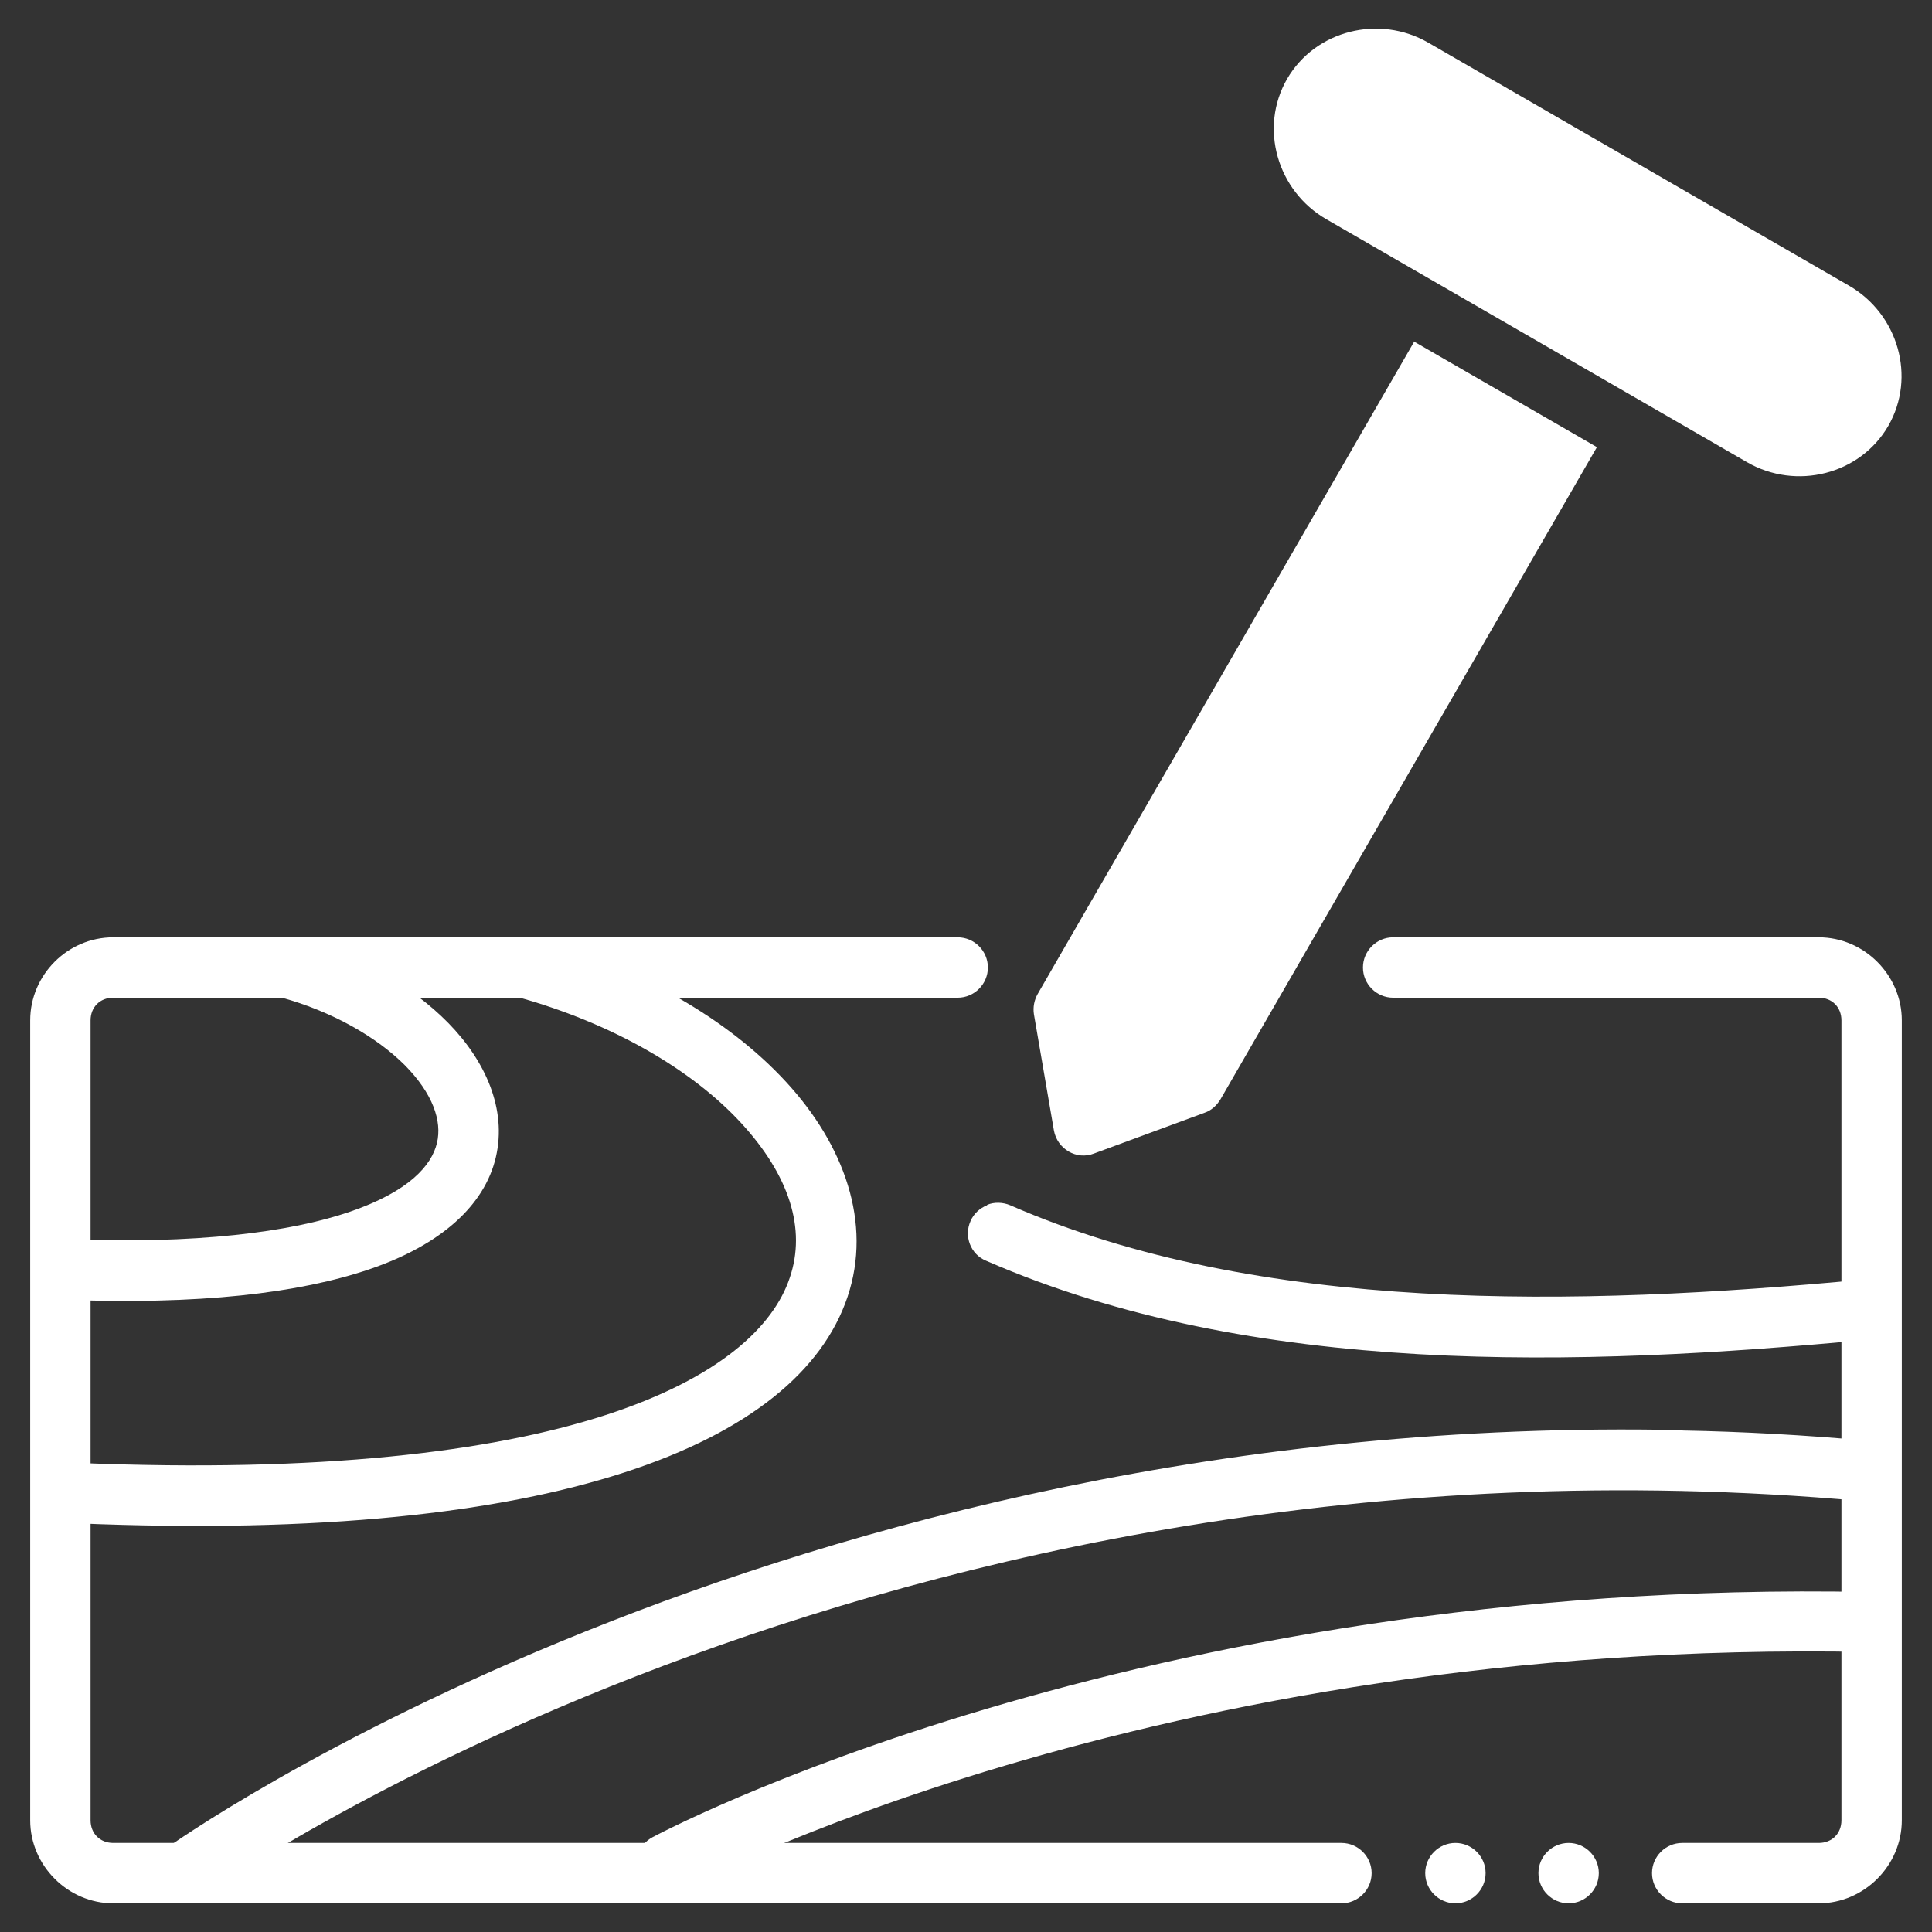 <?xml version="1.0" encoding="UTF-8"?>
<svg id="svg8" xmlns="http://www.w3.org/2000/svg" xmlns:svg="http://www.w3.org/2000/svg" version="1.1" viewBox="0 0 512 512">
  <rect x="0" y="0" width="512" height="512" fill="#333333" stroke="none"/>
  <!-- Generator: Adobe Illustrator 29.7.1, SVG Export Plug-In . SVG Version: 2.1.1 Build 8)  -->
  <defs>
    <style>
      .st0 {
        fill: #fff;
      }
    </style>
  </defs>
  <g id="layer1">
    <path id="path2436" class="st0" d="M378.5,11.3c-13-7.5-29.9-3.3-37.4,9.6-7.5,13-2.6,29.7,10.4,37.2l111.5,64.4c13,7.5,29.9,3.3,37.4-9.6,7.5-13,2.6-29.7-10.4-37.2L378.5,11.3Z"/>
    <path id="path2438" class="st0" d="M374.8,90.5l-99.8,172.9c-.9,1.6-1.3,3.5-1,5.4l5.3,30.8c.9,4.9,6,7.9,10.6,6.1l29.3-10.8c1.8-.6,3.2-1.9,4.2-3.5l99.8-172.9-48.5-28Z"/>
    <g id="g2444">
      <path id="path2442" class="st0" d="M30,248.4c-12.1,0-22,10-22,22v212c0,12,10,22,22,22h325.5c4.4,0,8-3.6,8-8h0c0-4.4-3.6-8-8-8H30c-3.5,0-6-2.5-6-6v-212c0-3.5,2.5-6,6-6h223.8c4.4,0,8-3.6,8-8h0c0-4.4-3.6-8-8-8H30ZM369.2,248.4c-4.4,0-8,3.6-8,8h0c0,4.4,3.6,8,8,8h112.8c3.5,0,6,2.5,6,6v212c0,3.5-2.5,6-6,6h-36.2c-4.4,0-8,3.6-8,8h0c0,4.4,3.6,8,8,8h36.2c12,0,22-10,22-22v-212c0-12-10-22-22-22h-112.8Z"/>
    </g>
    <path id="path2446" class="st0" d="M78.1,248.7c-4.3-1.1-8.7,1.4-9.8,5.7h0c-1.1,4.3,1.4,8.7,5.7,9.8,14.1,3.8,25.9,10.7,33.3,18.1,7.4,7.5,9.9,14.8,8.5,20.6-1.4,5.9-7.3,12.8-23,18.2-15.7,5.4-40.6,8.7-76.3,7.3-4.4-.2-8.1,3.2-8.3,7.7-.2,4.4,3.3,8.1,7.7,8.3,0,0,0,0,0,0,36.9,1.5,63.5-1.7,82.2-8.1,18.7-6.4,30.3-16.8,33.3-29.6s-2.8-25.6-12.6-35.6c-9.8-10-24-17.9-40.5-22.4h0Z"/>
    <path id="path2448" class="st0" d="M140.9,248.7c-4.3-1.2-8.7,1.3-9.8,5.6,0,0,0,0,0,0-1.2,4.3,1.3,8.7,5.6,9.8,25.9,7.1,46.9,19.6,59.7,33.5,12.8,13.9,17.3,28.1,12.9,41-4.3,12.9-18.6,26.6-48.8,36.4-30.2,9.8-75.7,15.3-139.4,12.7-4.4-.2-8.1,3.2-8.3,7.7,0,0,0,0,0,0-.2,4.4,3.2,8.1,7.7,8.3,0,0,0,0,0,0,64.9,2.7,112-2.8,145-13.5s52.5-26.9,59.1-46.5-.9-40.3-16.3-57c-15.4-16.7-38.9-30.3-67.3-38.1h0Z"/>
    <path id="path2450" class="st0" d="M445.9,379c-239.8-5.2-401.4,110.5-401.4,110.5-3.6,2.6-4.4,7.6-1.9,11.2,0,0,0,0,0,0,2.6,3.6,7.6,4.4,11.2,1.9,0,0,0,0,0,0,0,0,179-128.2,439.7-104.8,4.4.4,8.3-2.9,8.7-7.3,0,0,0,0,0,0,.4-4.4-2.9-8.3-7.3-8.7,0,0,0,0,0,0-16.7-1.5-33-2.4-49-2.7h0Z"/>
    <path id="path2452" class="st0" d="M495.3,421.9c-194.5-3.9-322.4,65-322.4,65-3.9,2.1-5.3,6.9-3.2,10.8,2.1,3.9,7,5.3,10.8,3.2,0,0,0,0,0,0,0,0,123.9-66.9,314.5-63.1,4.4,0,8.1-3.4,8.2-7.8,0-4.4-3.4-8.1-7.8-8.2Z"/>
    <path id="path2454" class="st0" d="M261.6,319.4c-2,.8-3.6,2.3-4.4,4.2-1.8,4,0,8.8,4.1,10.5,0,0,0,0,0,0,70.8,30.9,157.1,28.2,234,20.9,4.4-.4,7.6-4.3,7.2-8.7,0,0,0,0,0,0-.4-4.4-4.3-7.6-8.7-7.2-76.2,7.2-160.1,9.1-226.1-19.7-1.9-.8-4.2-.9-6.1-.1h0Z"/>
    <path id="path2456" class="st0" d="M393.7,496.4c0,4.4-3.6,8-8,8-4.4,0-8-3.6-8-8h0c0-4.4,3.6-8,8-8h0c4.4,0,8,3.6,8,8Z"/>
    <path id="path2458" class="st0" d="M423.7,496.4c0,4.4-3.6,8-8,8s-8-3.6-8-8c0-4.4,3.6-8,8-8s8,3.6,8,8Z"/>
  </g>
</svg>
